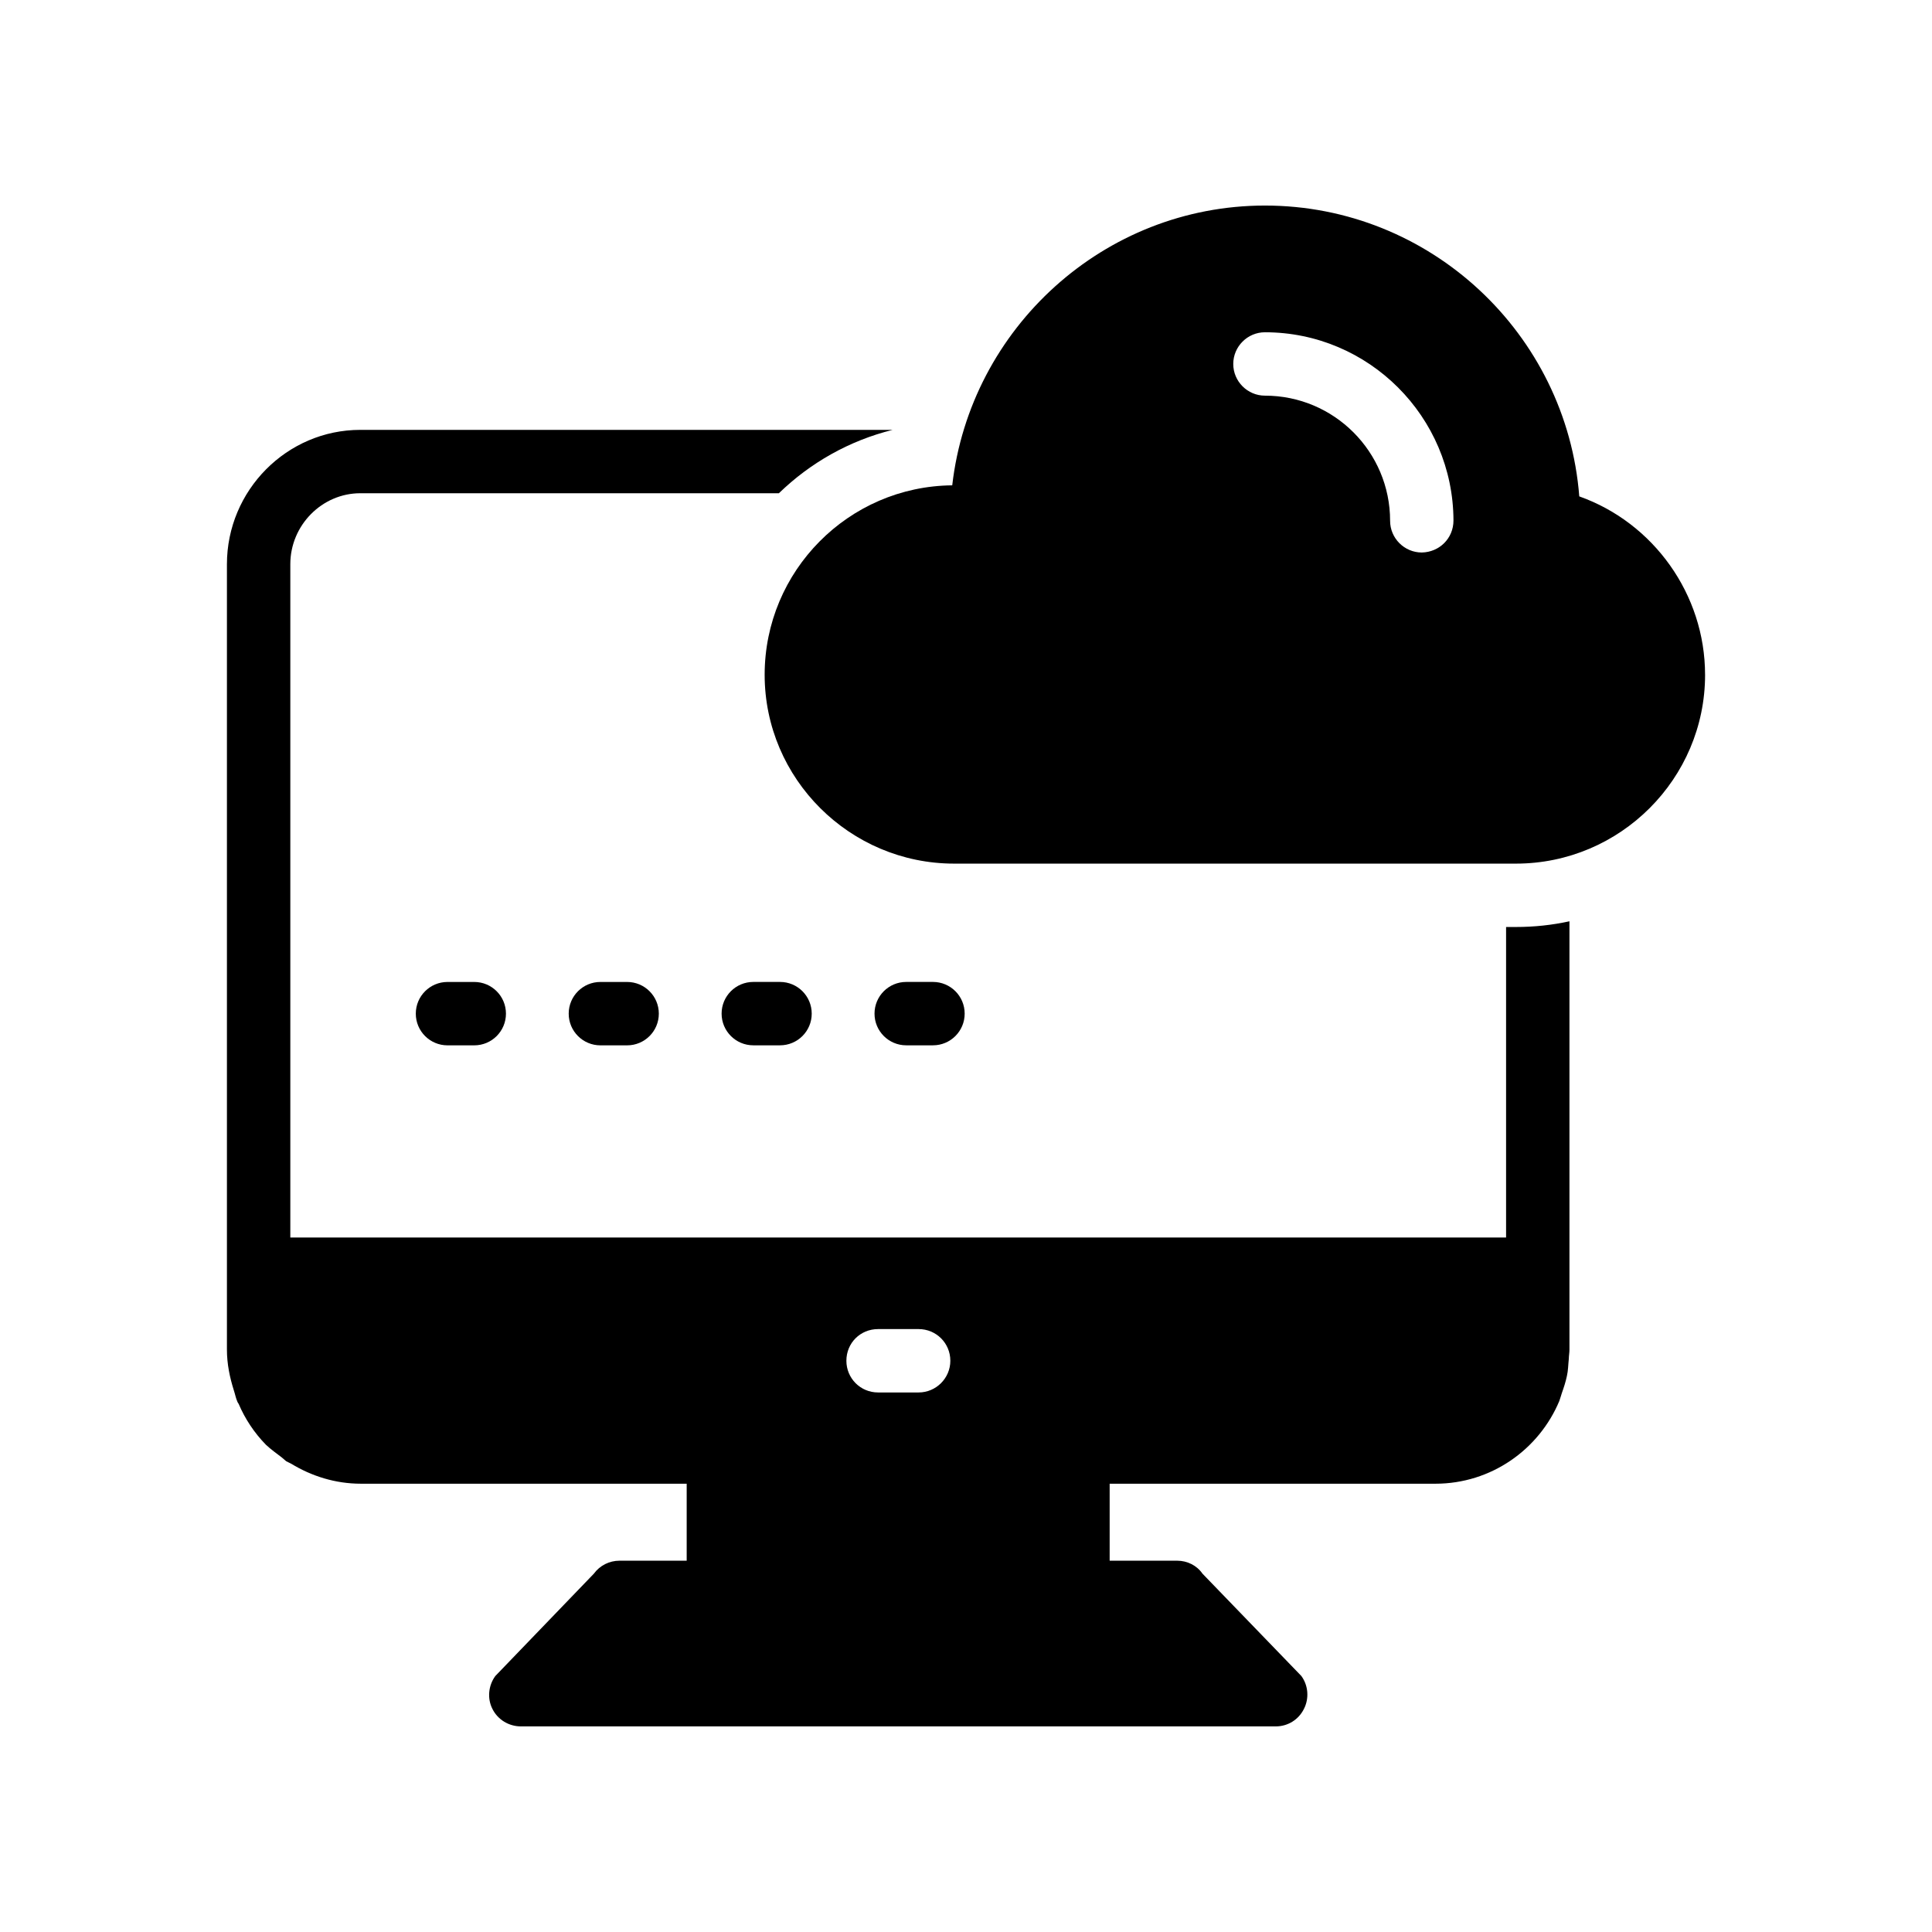 <?xml version="1.0" encoding="UTF-8"?>
<!-- Uploaded to: SVG Repo, www.svgrepo.com, Generator: SVG Repo Mixer Tools -->
<svg fill="#000000" width="800px" height="800px" version="1.1" viewBox="144 144 512 512" xmlns="http://www.w3.org/2000/svg">
 <g>
  <path d="m595.86 322.82c0-21.328-13.688-40.297-33.336-47.273-3.359-43.066-39.465-77.074-83.297-77.074-42.656 0-78.09 32.496-82.875 74.145-27.457 0.254-49.711 22.672-49.711 50.203 0 27.551 22.586 50.047 50.211 50.047h148.88c27.629 0 50.133-22.496 50.133-50.047zm-75.07-32.402c-4.617 0-8.398-3.777-8.398-8.398 0-18.312-14.863-33.168-33.168-33.168-4.617 0-8.398-3.777-8.398-8.398 0-4.617 3.777-8.398 8.398-8.398 27.543 0 49.879 22.418 49.961 49.867 0.004 4.715-3.691 8.402-8.395 8.496z"/>
  <path d="m524.4 537.2c14.777 0 27.457-9.07 32.832-21.918 0.254-0.68 0.418-1.344 0.672-2.098 0.504-1.426 1.008-2.938 1.344-4.543 0.336-1.418 0.336-3.016 0.504-4.535 0-0.746 0.168-1.586 0.168-2.426v-113.53c-4.617 1.008-9.32 1.512-14.191 1.512h-2.602v82.289h-322.19v-178.43c0-10.328 8.398-18.809 18.559-18.809h110.92c8.312-8.062 18.641-13.938 30.145-16.793h-141.07c-19.48 0-35.352 16.039-35.352 35.602v208.16c0 3.777 0.758 7.391 1.848 10.824 0.336 1.016 0.504 2.023 0.922 2.949 0.086 0.254 0.25 0.418 0.336 0.586 1.68 3.945 4.113 7.641 7.223 10.832 1.344 1.258 2.769 2.266 4.199 3.359 0.422 0.336 0.758 0.672 1.176 1.008 0.418 0.254 0.922 0.418 1.344 0.672 5.375 3.273 11.672 5.289 18.473 5.289h86.32v20.402h-17.801c-2.688 0-5.207 1.258-6.801 3.441l-26.113 27.121c-1.848 2.519-2.184 5.961-0.758 8.734 1.426 2.856 4.367 4.617 7.559 4.617h200.01c3.191 0 6.047-1.762 7.473-4.617 1.426-2.769 1.176-6.215-0.672-8.734l-26.199-27.121c-1.512-2.184-4.031-3.441-6.719-3.441h-17.887v-20.402zm-136.95-24.184h-10.75c-4.703 0-8.398-3.777-8.398-8.398 0-4.711 3.695-8.398 8.398-8.398h10.75c4.617 0 8.398 3.688 8.398 8.398 0 4.621-3.781 8.398-8.398 8.398z"/>
  <path d="m262.59 404.23c-4.637 0-8.398 3.754-8.398 8.398 0 4.644 3.762 8.398 8.398 8.398h7.094c4.637 0 8.398-3.754 8.398-8.398 0-4.644-3.762-8.398-8.398-8.398z"/>
  <path d="m303.11 404.23c-4.637 0-8.398 3.754-8.398 8.398 0 4.644 3.762 8.398 8.398 8.398h7.086c4.637 0 8.398-3.754 8.398-8.398 0-4.644-3.762-8.398-8.398-8.398z"/>
  <path d="m343.63 421.02h7.086c4.637 0 8.398-3.754 8.398-8.398s-3.762-8.398-8.398-8.398h-7.086c-4.637 0-8.398 3.754-8.398 8.398 0.004 4.644 3.766 8.398 8.398 8.398z"/>
  <path d="m391.25 421.02c4.637 0 8.398-3.754 8.398-8.398s-3.762-8.398-8.398-8.398h-7.094c-4.637 0-8.398 3.754-8.398 8.398s3.762 8.398 8.398 8.398z"/>
 </g>
</svg>